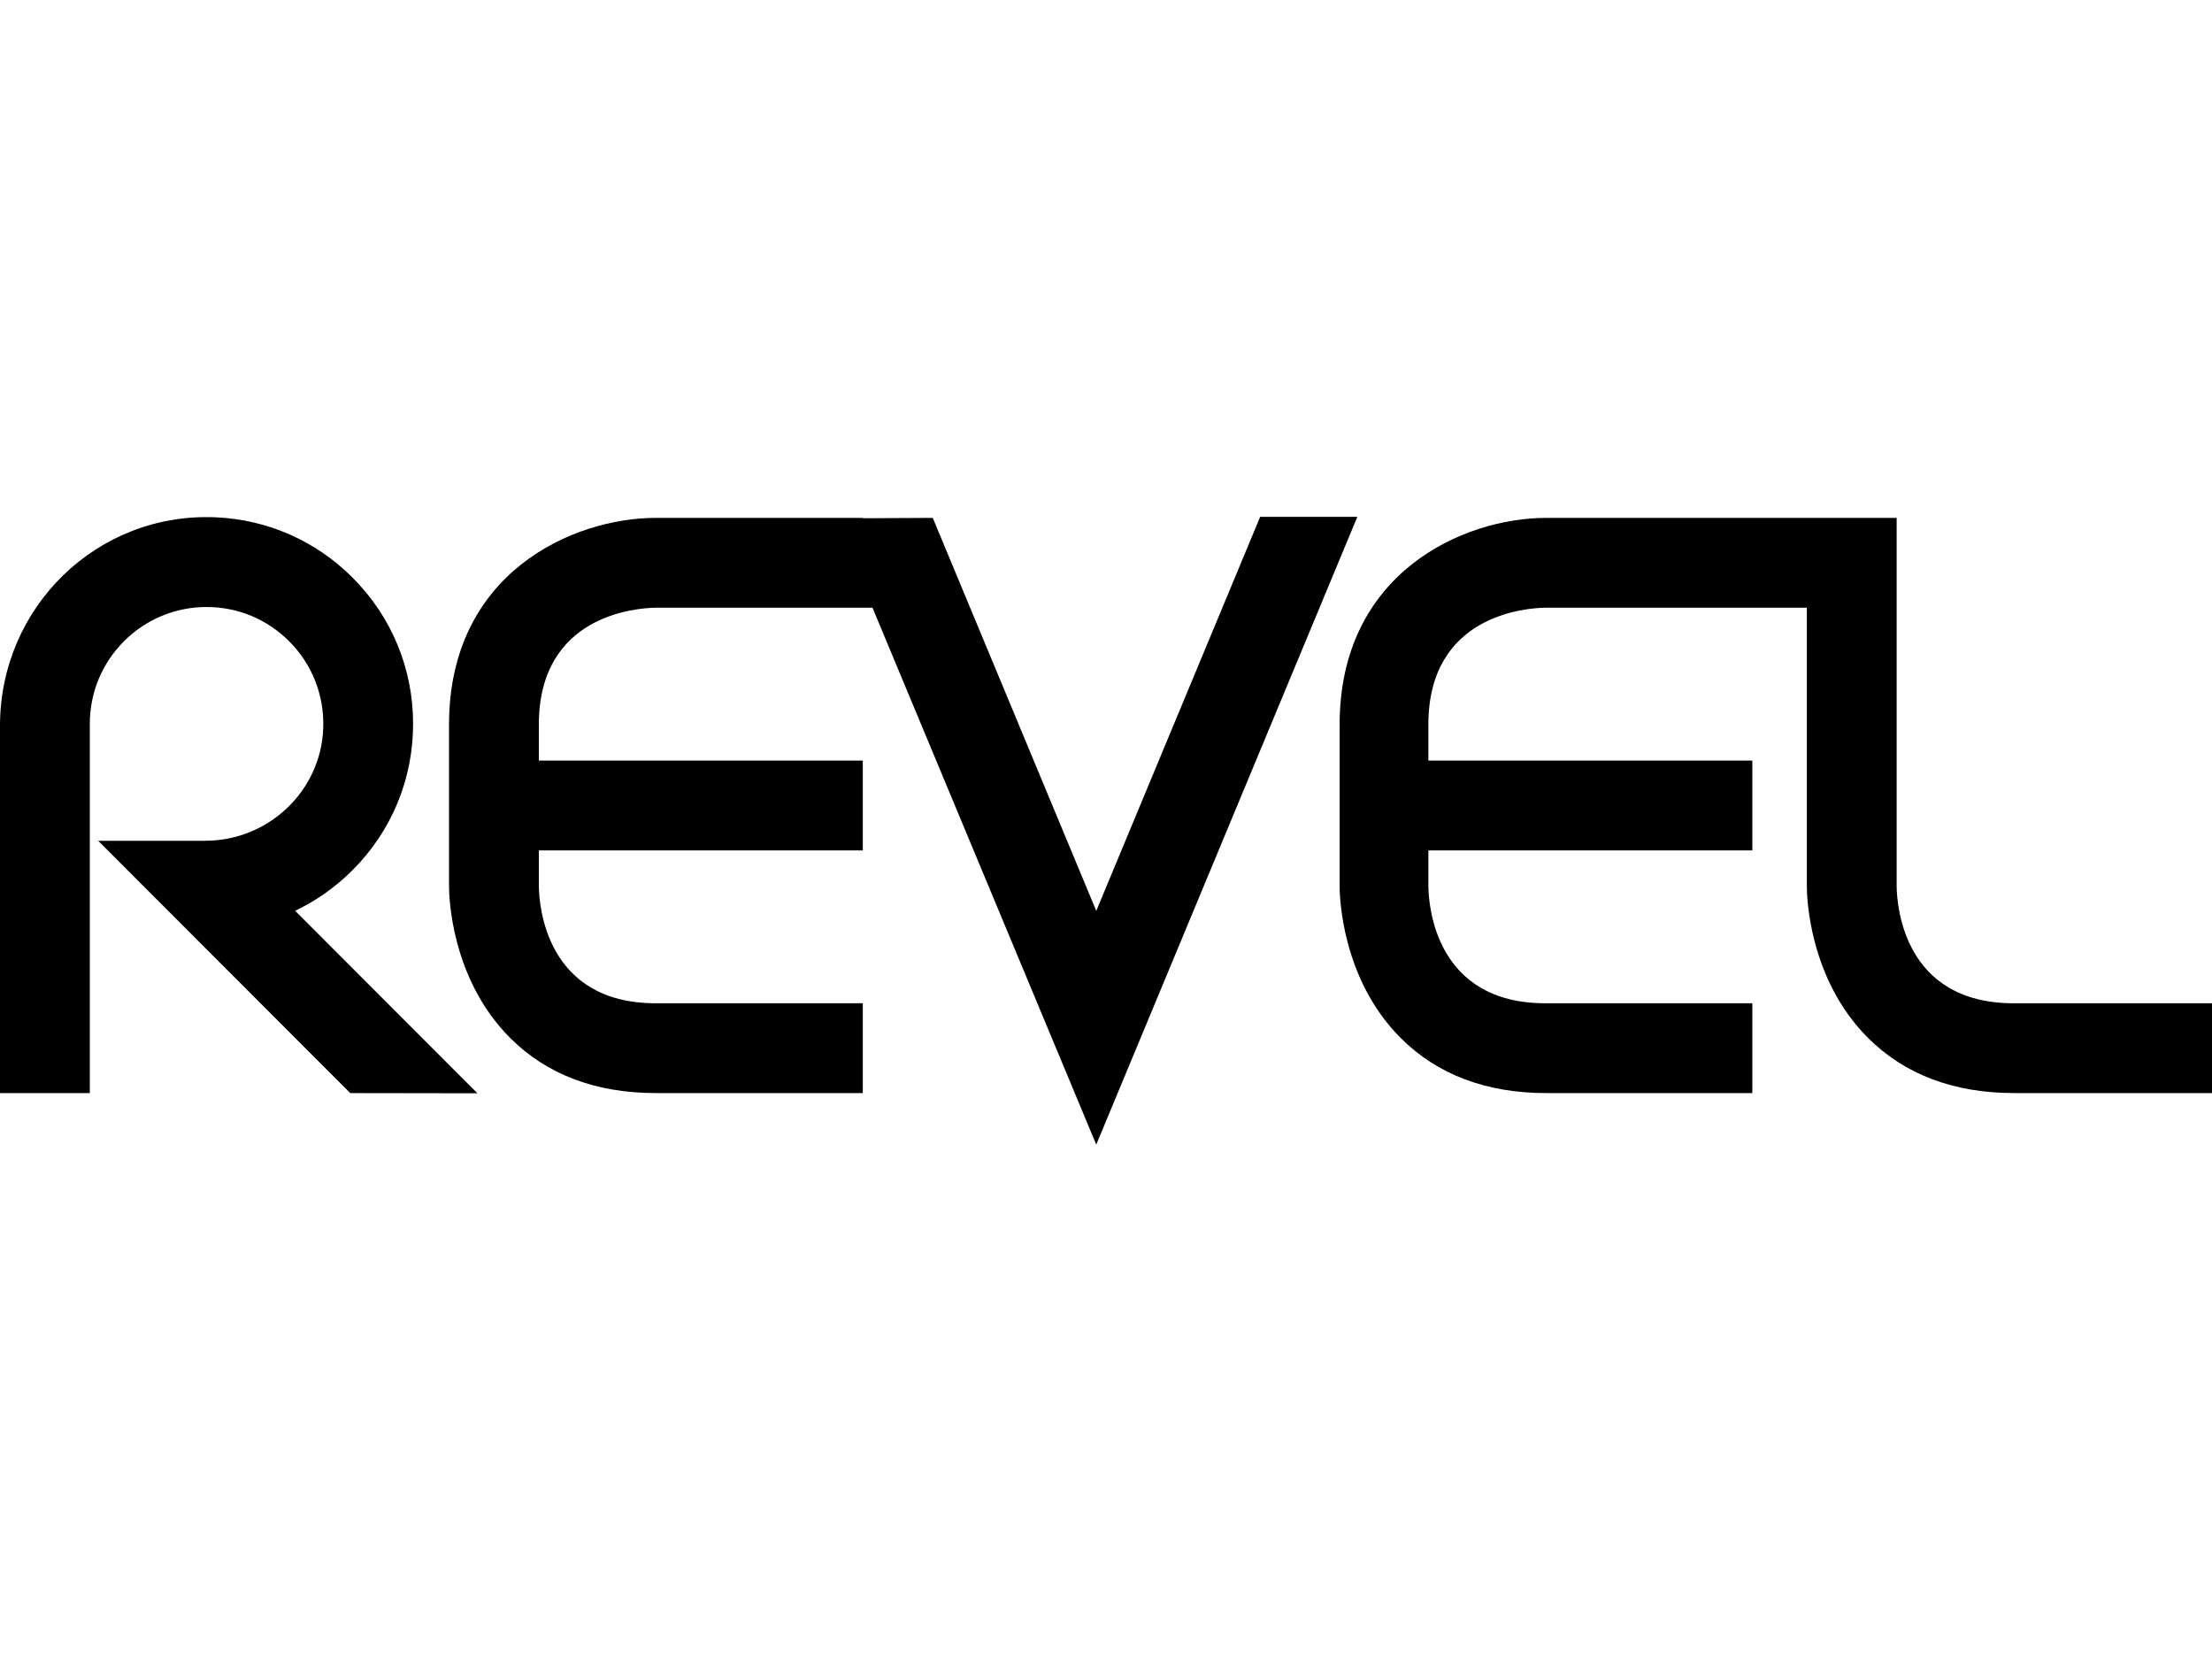 <?xml version="1.0" encoding="UTF-8" standalone="no"?>
<svg xmlns:inkscape="http://www.inkscape.org/namespaces/inkscape" xmlns:sodipodi="http://sodipodi.sourceforge.net/DTD/sodipodi-0.dtd" xmlns="http://www.w3.org/2000/svg" xmlns:svg="http://www.w3.org/2000/svg" id="Capa_1" data-name="Capa 1" viewBox="0 0 100 75" version="1.1" width="100" height="75">
  <defs id="defs1">
    <style id="style1">
      .cls-1 {
        fill-rule: evenodd;
      }
    </style>
  </defs>
  <g id="g4" transform="matrix(0.058,0,0,0.058,-3.9764e-6,23.364)">
    <path d="m 230.03,307.09 c 16.43,-7.81 31.57,-18.48 44.81,-31.73 30.42,-30.44 47.15,-70.92 47.15,-113.96 0,-43.04 -16.74,-83.53 -47.15,-113.97 C 246.11,18.67 208.41,2.11 168.05,0.38 75.65,-3.58 0,70.4 0,162.88 v 251.25 c 0,0 0,35.04 0,35.04 H 70 V 161.4 C 70,137.07 79.47,114.18 96.66,96.98 113.85,79.78 136.7,70.3 161,70.3 c 24.3,0 47.16,9.48 64.35,26.68 17.9,17.91 27.41,41.98 26.6,67.43 -1.57,49.29 -42.73,88.1 -92.05,88.1 H 76.51 c 0,0 59.75,59.8 59.75,59.8 l 126,126.14 10.73,10.73 99.15,0.15 -60.39,-60.44 -81.71,-81.8 v 0 z" id="path1"></path>
    <path d="m 511.4,70.83 c -0.17,0 168.65,0 168.65,0 L 854.47,489.34 1057.98,0 H 982.23 L 854.48,307.15 727.04,0.83 672.63,1.11 672.5,0.83 H 511.25 C 446.43,0.83 350,43.74 350,161.95 v 126.09 c 0,7.23 1.34,71.9 47.66,118.18 28.52,28.51 66.73,42.95 113.59,42.95 H 672.5 v -70 H 511.18 c -85.67,0 -90.99,-76.08 -91.18,-91.33 0,0.06 0,-11.6 0,-27.83 h 252.5 v -70 H 420 v -28.04 c 0,-85.63 76.13,-90.94 91.4,-91.13 v 0 z" id="path2"></path>
    <path d="m 1695.76,379.17 h -126.24 c -85.69,0 -91,-75.99 -91.18,-91.22 0,0.21 0,-252.09 0,-252.09 V 0.83 h -273.11 c -64.74,0 -161.06,42.91 -161.06,161.12 v 126.09 c 0,7.23 1.32,71.9 47.59,118.18 28.49,28.51 66.67,42.95 113.47,42.95 h 160.61 v -70 h -161.32 c -85.68,0 -91,-75.99 -91.18,-91.22 0,0.06 0,-11.74 0,-27.95 h 252.5 v -70 h -252.5 v -28.09 c 0,-85.58 76.23,-90.89 91.52,-91.08 -0.21,0 203.48,0 203.48,0 v 217.19 c 0,7.23 1.34,71.91 47.73,118.19 28.58,28.51 66.87,42.95 113.82,42.95 h 160.95 v -70 h -35.08 z" id="path3"></path>
  </g>
</svg>
